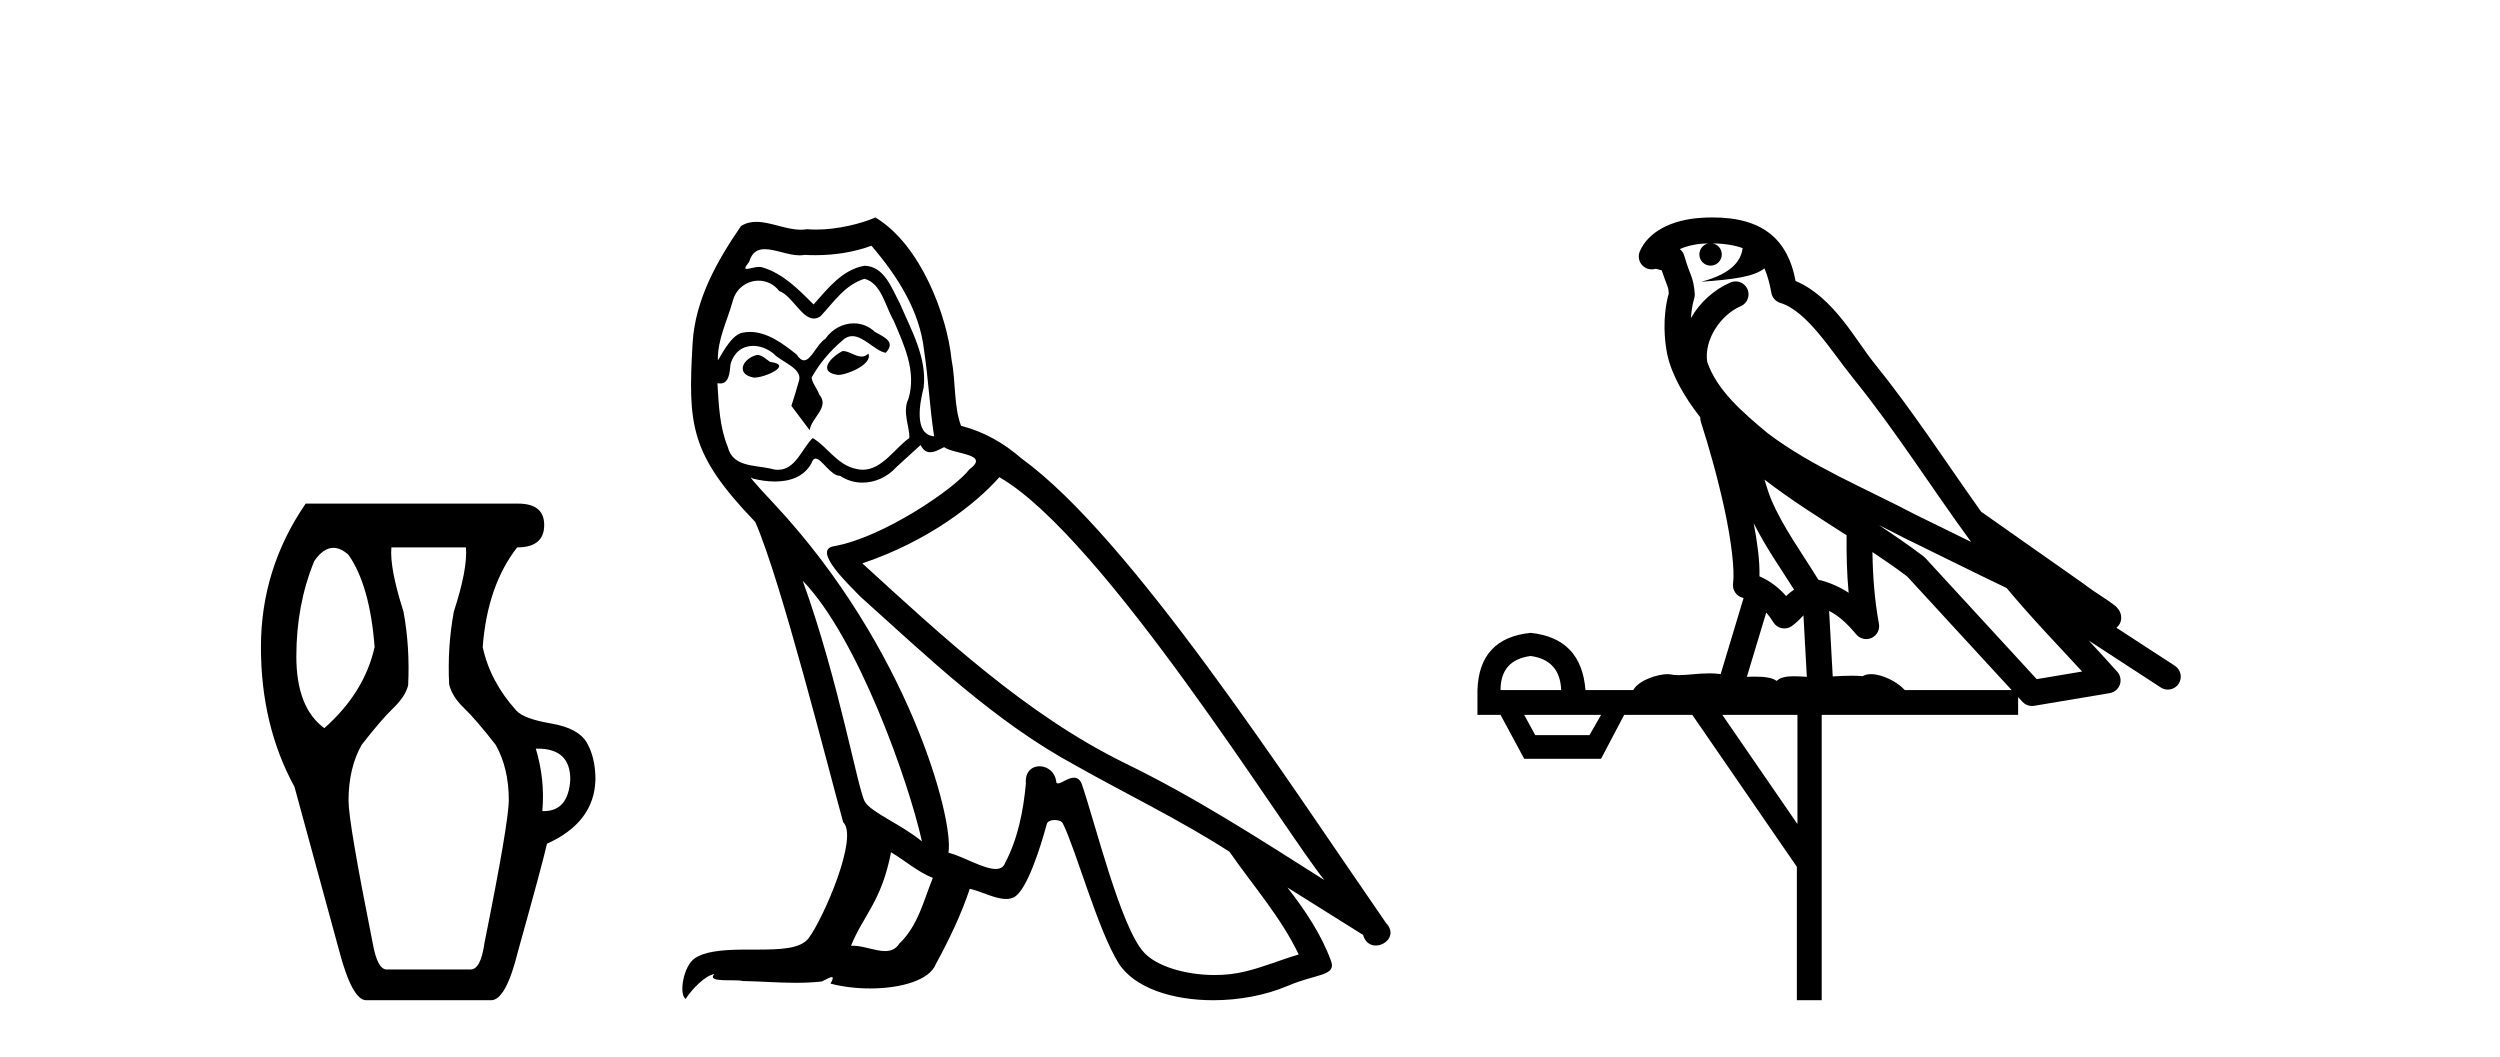 <?xml version='1.0' encoding='UTF-8' standalone='yes'?><svg xmlns='http://www.w3.org/2000/svg' xmlns:xlink='http://www.w3.org/1999/xlink' width='97.0' height='41.0' ><path d='M 12.936 21.256 Q 13.22 21.256 13.523 21.528 Q 14.354 22.721 14.535 25.107 Q 14.137 26.879 12.583 28.253 Q 11.498 27.457 11.498 25.469 Q 11.498 23.48 12.185 21.781 Q 12.542 21.256 12.936 21.256 ZM 20.865 29.047 Q 22.127 29.047 22.127 30.241 Q 22.057 31.471 21.098 31.471 Q 21.071 31.471 21.043 31.47 Q 21.151 30.241 20.789 29.048 Q 20.828 29.047 20.865 29.047 ZM 18.078 21.239 Q 18.15 22.07 17.608 23.733 Q 17.355 25.107 17.427 26.553 Q 17.536 27.023 18.006 27.475 Q 18.476 27.927 19.235 28.903 Q 19.741 29.807 19.741 31.036 Q 19.741 31.904 18.801 36.568 Q 18.656 37.616 18.259 37.616 L 15.005 37.616 Q 14.643 37.616 14.463 36.604 Q 13.523 31.904 13.523 31.072 Q 13.523 29.807 14.029 28.903 Q 14.788 27.927 15.258 27.475 Q 15.728 27.023 15.836 26.589 Q 15.909 25.107 15.656 23.733 Q 15.113 22.034 15.186 21.239 ZM 11.86 19.54 Q 10.124 22.07 10.124 25.107 Q 10.124 28.144 11.426 30.53 L 13.161 36.893 Q 13.667 38.809 14.21 38.809 L 19.054 38.809 Q 19.633 38.809 20.103 36.893 Q 21.043 33.531 21.223 32.736 Q 23.067 31.904 23.103 30.241 Q 23.103 29.409 22.778 28.831 Q 22.452 28.253 21.386 28.072 Q 20.319 27.891 20.03 27.566 Q 19.018 26.445 18.729 25.107 Q 18.909 22.721 20.066 21.239 Q 21.115 21.239 21.115 20.371 Q 21.115 19.54 20.103 19.54 Z' style='fill:#000000;stroke:none' /><path d='M 32.698 13.619 C 32.242 13.839 31.685 14.447 32.529 14.548 C 32.934 14.531 33.863 14.109 33.694 13.721 L 33.694 13.721 C 33.607 13.804 33.518 13.834 33.428 13.834 C 33.189 13.834 32.944 13.619 32.698 13.619 ZM 29.372 13.771 C 28.815 13.906 28.528 14.514 29.237 14.649 C 29.249 14.65 29.261 14.651 29.274 14.651 C 29.682 14.651 30.795 14.156 29.879 14.042 C 29.727 13.94 29.575 13.771 29.372 13.771 ZM 33.812 9.534 C 34.808 10.699 35.686 12.049 35.855 13.603 C 36.024 14.717 36.074 15.831 36.243 16.928 C 35.45 16.861 35.686 15.628 35.838 15.038 C 35.973 13.873 35.348 12.792 34.91 11.762 C 34.606 11.205 34.319 10.328 33.542 10.311 C 32.681 10.463 32.124 11.189 31.567 11.813 C 30.993 11.239 30.385 10.615 29.592 10.378 C 29.55 10.363 29.504 10.357 29.455 10.357 C 29.277 10.357 29.069 10.435 28.973 10.435 C 28.89 10.435 28.891 10.377 29.069 10.159 C 29.176 9.78 29.398 9.668 29.674 9.668 C 30.075 9.668 30.59 9.907 31.023 9.907 C 31.088 9.907 31.152 9.901 31.212 9.889 C 31.355 9.897 31.498 9.901 31.641 9.901 C 32.379 9.901 33.119 9.789 33.812 9.534 ZM 33.542 10.817 C 34.201 10.986 34.352 11.898 34.673 12.438 C 35.078 13.383 35.568 14.413 35.247 15.476 C 34.994 15.983 35.315 16.624 35.281 16.996 C 34.718 17.391 34.223 18.226 33.476 18.226 C 33.394 18.226 33.31 18.216 33.221 18.194 C 32.479 18.042 32.107 17.333 31.533 16.996 C 31.118 17.397 30.872 18.228 30.187 18.228 C 30.093 18.228 29.991 18.212 29.879 18.178 C 29.254 18.042 28.427 18.11 28.241 17.35 C 27.921 16.574 27.887 15.713 27.836 14.869 L 27.836 14.869 C 27.873 14.876 27.908 14.879 27.939 14.879 C 28.281 14.879 28.312 14.483 28.343 14.143 C 28.474 13.649 28.828 13.42 29.221 13.42 C 29.486 13.42 29.769 13.524 30.014 13.721 C 30.301 14.042 31.179 14.295 30.993 14.801 C 30.909 15.105 30.807 15.426 30.706 15.747 L 31.415 16.692 C 31.483 16.202 32.208 15.797 31.786 15.308 C 31.719 15.088 31.466 14.801 31.499 14.632 C 31.803 14.092 32.208 13.619 32.681 13.214 C 32.809 13.09 32.939 13.042 33.068 13.042 C 33.521 13.042 33.976 13.635 34.369 13.687 C 34.758 13.265 34.336 13.096 33.947 12.877 C 33.707 12.65 33.416 12.546 33.126 12.546 C 32.704 12.546 32.283 12.766 32.023 13.147 C 31.702 13.339 31.479 13.98 31.197 13.98 C 31.109 13.98 31.014 13.917 30.909 13.755 C 30.393 13.342 29.775 12.879 29.1 12.879 C 29 12.879 28.9 12.889 28.798 12.91 C 28.321 13.009 27.891 13.976 27.855 13.976 C 27.854 13.976 27.853 13.975 27.853 13.974 C 27.836 13.181 28.208 12.472 28.427 11.695 C 28.549 11.185 28.987 10.89 29.433 10.89 C 29.724 10.89 30.02 11.016 30.233 11.29 C 30.736 11.476 31.104 12.359 31.577 12.359 C 31.66 12.359 31.746 12.332 31.837 12.269 C 32.36 11.712 32.782 11.053 33.542 10.817 ZM 31.145 22.533 C 33.289 24.744 35.264 30.349 35.771 32.645 C 34.943 31.97 33.812 31.531 33.559 31.109 C 33.289 30.67 32.546 26.399 31.145 22.533 ZM 38.775 18.515 C 42.827 20.845 49.884 32.307 51.386 34.148 C 48.854 32.544 46.355 30.923 43.637 29.606 C 39.822 27.733 36.564 24.694 33.458 21.858 C 36.024 20.997 37.864 19.545 38.775 18.515 ZM 34.572 33.067 C 35.112 33.388 35.602 33.827 36.193 34.063 C 35.838 34.941 35.619 35.92 34.893 36.612 C 34.756 36.832 34.562 36.901 34.34 36.901 C 33.956 36.901 33.489 36.694 33.099 36.694 C 33.072 36.694 33.045 36.695 33.019 36.697 C 33.492 35.515 34.201 34.992 34.572 33.067 ZM 35.72 17.266 C 35.822 17.478 35.953 17.547 36.091 17.547 C 36.273 17.547 36.469 17.427 36.631 17.35 C 37.037 17.637 38.438 17.604 37.611 18.211 C 37.087 18.92 34.29 20.854 32.348 21.195 C 31.509 21.342 32.918 22.668 33.373 23.141 C 36.007 25.504 38.59 28.003 41.747 29.708 C 43.722 30.822 45.798 31.818 47.706 33.05 C 48.617 34.367 49.698 35.582 50.39 37.034 C 49.698 37.237 49.023 37.524 48.314 37.693 C 47.94 37.787 47.534 37.831 47.128 37.831 C 46.013 37.831 44.892 37.499 44.397 36.967 C 43.485 36.005 42.489 31.902 41.966 30.4 C 41.891 30.231 41.786 30.174 41.672 30.174 C 41.444 30.174 41.179 30.397 41.049 30.397 C 41.022 30.397 41.001 30.388 40.987 30.366 C 40.953 29.95 40.634 29.731 40.335 29.731 C 40.039 29.731 39.763 29.946 39.805 30.4 C 39.704 31.463 39.501 32.527 38.995 33.489 C 38.933 33.653 38.803 33.716 38.633 33.716 C 38.153 33.716 37.348 33.221 36.8 33.084 C 37.02 31.784 35.247 25.133 30.048 19.562 C 29.866 19.365 29.074 18.53 29.143 18.53 C 29.151 18.53 29.17 18.541 29.204 18.566 C 29.47 18.635 29.769 18.683 30.066 18.683 C 30.636 18.683 31.194 18.508 31.483 17.975 C 31.527 17.843 31.582 17.792 31.646 17.792 C 31.877 17.792 32.227 18.464 32.597 18.464 C 32.865 18.643 33.165 18.726 33.464 18.726 C 33.953 18.726 34.439 18.504 34.775 18.127 C 35.095 17.84 35.399 17.553 35.72 17.266 ZM 33.964 8.437 C 33.434 8.673 32.505 8.908 31.671 8.908 C 31.549 8.908 31.43 8.903 31.314 8.893 C 31.235 8.907 31.154 8.913 31.073 8.913 C 30.505 8.913 29.893 8.608 29.343 8.608 C 29.134 8.608 28.933 8.652 28.748 8.774 C 27.819 10.125 26.975 11.627 26.874 13.299 C 26.688 16.506 26.773 17.62 29.305 20.254 C 30.301 22.516 32.158 29.893 32.715 31.902 C 33.323 32.476 31.955 35.616 31.381 36.393 C 31.069 36.823 30.246 36.844 29.362 36.844 C 29.266 36.844 29.169 36.844 29.072 36.844 C 28.277 36.844 27.472 36.861 26.975 37.169 C 26.503 37.473 26.334 38.604 26.604 38.756 C 26.857 38.368 27.363 37.845 27.718 37.794 L 27.718 37.794 C 27.38 38.148 28.562 37.98 28.815 38.064 C 29.498 38.075 30.189 38.133 30.882 38.133 C 31.217 38.133 31.552 38.119 31.888 38.081 C 32.04 38.014 32.202 37.911 32.273 37.911 C 32.329 37.911 32.329 37.973 32.225 38.165 C 32.703 38.29 33.24 38.352 33.765 38.352 C 34.946 38.352 36.065 38.037 36.311 37.406 C 36.817 36.477 37.29 35.498 37.628 34.485 C 38.058 34.577 38.6 34.88 39.035 34.88 C 39.162 34.88 39.28 34.854 39.383 34.789 C 39.856 34.468 40.345 32.966 40.616 31.97 C 40.641 31.866 40.782 31.816 40.924 31.816 C 41.061 31.816 41.199 31.862 41.24 31.953 C 41.747 32.966 42.591 36.072 43.401 37.372 C 44.012 38.335 45.494 38.809 47.071 38.809 C 48.064 38.809 49.094 38.622 49.968 38.25 C 51.065 37.777 51.876 37.878 51.639 37.271 C 51.268 36.258 50.626 35.295 49.951 34.435 L 49.951 34.435 C 50.93 35.042 51.909 35.667 52.888 36.275 C 52.969 36.569 53.172 36.686 53.38 36.686 C 53.779 36.686 54.194 36.252 53.783 35.819 C 49.951 30.282 43.857 20.845 39.636 17.789 C 38.961 17.198 38.168 16.743 37.29 16.523 C 37.003 15.78 37.087 14.784 36.918 13.94 C 36.75 12.269 35.737 9.5 33.964 8.437 Z' style='fill:#000000;stroke:none' /><path d='M 66.448 9.444 C 66.902 9.448 67.3 9.513 67.616 9.628 C 67.563 10.005 67.331 10.588 66.008 10.932 C 67.239 10.843 68.043 10.742 68.459 10.414 C 68.609 10.752 68.69 11.134 68.726 11.353 C 68.757 11.541 68.891 11.696 69.074 11.752 C 70.128 12.075 71.054 13.629 71.944 14.728 C 73.545 16.707 74.931 18.912 76.478 21.026 C 75.764 20.676 75.051 20.326 74.334 19.976 C 72.341 18.928 70.295 18.102 68.587 16.81 C 67.593 15.983 66.609 15.129 66.24 14.04 C 66.112 13.201 66.74 12.229 67.535 11.883 C 67.752 11.792 67.877 11.563 67.836 11.332 C 67.794 11.1 67.598 10.928 67.363 10.918 C 67.356 10.918 67.348 10.918 67.341 10.918 C 67.27 10.918 67.199 10.933 67.134 10.963 C 66.498 11.24 65.954 11.735 65.608 12.342 C 65.625 12.085 65.662 11.822 65.734 11.585 C 65.752 11.529 65.759 11.47 65.756 11.411 C 65.739 11.099 65.686 10.882 65.617 10.698 C 65.549 10.514 65.474 10.35 65.351 9.924 C 65.321 9.821 65.26 9.73 65.175 9.665 C 65.411 9.561 65.708 9.477 66.065 9.454 C 66.137 9.449 66.205 9.449 66.275 9.447 L 66.275 9.447 C 66.081 9.49 65.935 9.664 65.935 9.872 C 65.935 10.112 66.13 10.307 66.37 10.307 C 66.611 10.307 66.806 10.112 66.806 9.872 C 66.806 9.658 66.652 9.481 66.448 9.444 ZM 68.462 18.609 C 69.484 19.396 70.577 20.083 71.648 20.769 C 71.64 21.509 71.658 22.253 71.727 22.999 C 71.378 22.771 70.995 22.6 70.551 22.492 C 69.891 21.42 69.167 20.432 68.725 19.384 C 68.633 19.167 68.547 18.896 68.462 18.609 ZM 68.043 20.299 C 68.503 21.223 69.091 22.054 69.609 22.877 C 69.51 22.944 69.42 23.014 69.348 23.082 C 69.33 23.099 69.319 23.111 69.302 23.128 C 69.018 22.8 68.67 22.534 68.267 22.361 C 68.283 21.773 68.188 21.065 68.043 20.299 ZM 72.903 20.376 L 72.903 20.376 C 73.233 20.539 73.56 20.703 73.881 20.872 C 73.886 20.874 73.89 20.876 73.895 20.878 C 75.211 21.52 76.527 22.18 77.858 22.816 C 78.797 23.947 79.81 24.996 80.786 26.055 C 80.199 26.154 79.612 26.252 79.025 26.351 C 77.584 24.783 76.142 23.216 74.701 21.648 C 74.681 21.626 74.658 21.606 74.634 21.588 C 74.072 21.162 73.49 20.763 72.903 20.376 ZM 68.53 23.766 C 68.627 23.877 68.719 24.001 68.803 24.141 C 68.875 24.261 68.995 24.345 69.132 24.373 C 69.166 24.38 69.199 24.383 69.232 24.383 C 69.337 24.383 69.44 24.35 69.527 24.288 C 69.737 24.135 69.865 23.989 69.974 23.876 L 70.105 26.261 C 69.936 26.25 69.765 26.239 69.605 26.239 C 69.324 26.239 69.077 26.275 68.934 26.42 C 68.765 26.29 68.461 26.253 68.083 26.253 C 67.986 26.253 67.884 26.256 67.779 26.26 L 68.53 23.766 ZM 59.387 25.452 C 60.149 25.556 60.544 25.997 60.574 26.774 L 58.221 26.774 C 58.221 25.997 58.61 25.556 59.387 25.452 ZM 72.651 21.42 L 72.651 21.42 C 73.112 21.727 73.564 22.039 73.997 22.365 C 75.348 23.835 76.699 25.304 78.051 26.774 L 73.906 26.774 C 73.618 26.454 73.032 26.157 72.597 26.157 C 72.473 26.157 72.362 26.181 72.273 26.235 C 72.135 26.223 71.991 26.218 71.841 26.218 C 71.606 26.218 71.359 26.23 71.11 26.245 L 70.97 23.705 L 70.97 23.705 C 71.349 23.898 71.657 24.18 72.026 24.618 C 72.123 24.734 72.265 24.796 72.409 24.796 C 72.482 24.796 72.555 24.78 72.624 24.748 C 72.829 24.651 72.944 24.427 72.903 24.203 C 72.733 23.286 72.664 22.359 72.651 21.42 ZM 62.121 27.738 L 61.672 28.522 L 59.566 28.522 L 59.14 27.738 ZM 69.741 27.738 L 69.741 31.974 L 66.827 27.738 ZM 66.461 8.437 C 66.444 8.437 66.428 8.437 66.412 8.437 C 66.276 8.438 66.139 8.443 66.001 8.452 L 66 8.452 C 64.83 8.528 63.951 9.003 63.626 9.749 C 63.55 9.923 63.579 10.125 63.7 10.271 C 63.797 10.387 63.939 10.451 64.086 10.451 C 64.124 10.451 64.162 10.447 64.201 10.438 C 64.231 10.431 64.236 10.427 64.242 10.427 C 64.248 10.427 64.254 10.432 64.292 10.441 C 64.329 10.449 64.391 10.467 64.475 10.489 C 64.567 10.772 64.637 10.942 64.677 11.049 C 64.722 11.17 64.737 11.213 64.748 11.386 C 64.488 12.318 64.589 13.254 64.686 13.729 C 64.847 14.516 65.334 15.378 65.971 16.194 C 65.969 16.255 65.974 16.316 65.995 16.375 C 66.303 17.319 66.662 18.6 66.919 19.795 C 67.176 20.99 67.313 22.136 67.243 22.638 C 67.208 22.892 67.37 23.132 67.62 23.194 C 67.63 23.197 67.64 23.201 67.651 23.203 L 66.762 26.155 C 66.618 26.133 66.471 26.126 66.325 26.126 C 65.892 26.126 65.465 26.195 65.123 26.195 C 65.009 26.195 64.905 26.187 64.813 26.167 C 64.783 26.16 64.744 26.157 64.698 26.157 C 64.341 26.157 63.591 26.375 63.371 26.774 L 61.516 26.774 C 61.411 25.429 60.701 24.69 59.387 24.555 C 58.057 24.69 57.369 25.429 57.325 26.774 L 57.325 27.738 L 58.221 27.738 L 59.14 29.441 L 62.121 29.441 L 63.017 27.738 L 65.662 27.738 L 69.718 33.632 L 69.718 38.809 L 70.682 38.809 L 70.682 27.738 L 78.303 27.738 L 78.303 27.048 C 78.359 27.109 78.415 27.17 78.471 27.23 C 78.566 27.335 78.701 27.392 78.84 27.392 C 78.867 27.392 78.895 27.39 78.923 27.386 C 79.901 27.221 80.88 27.057 81.859 26.893 C 82.039 26.863 82.189 26.737 82.25 26.564 C 82.31 26.392 82.272 26.2 82.15 26.064 C 81.785 25.655 81.414 25.253 81.043 24.854 L 81.043 24.854 L 83.838 26.674 C 83.923 26.729 84.018 26.756 84.111 26.756 C 84.276 26.756 84.437 26.675 84.533 26.527 C 84.684 26.295 84.618 25.984 84.386 25.833 L 82.117 24.356 C 82.165 24.317 82.211 24.268 82.246 24.202 C 82.327 24.047 82.306 23.886 82.278 23.803 C 82.251 23.72 82.222 23.679 82.198 23.647 C 82.105 23.519 82.056 23.498 81.99 23.446 C 81.923 23.395 81.849 23.343 81.769 23.288 C 81.608 23.178 81.421 23.056 81.261 22.949 C 81.101 22.842 80.951 22.73 80.946 22.726 C 80.93 22.711 80.914 22.698 80.896 22.686 C 79.559 21.745 78.22 20.805 76.883 19.865 C 76.879 19.862 76.874 19.86 76.87 19.857 C 75.511 17.95 74.224 15.95 72.724 14.096 C 71.993 13.194 71.141 11.524 69.666 10.901 C 69.585 10.459 69.402 9.754 68.85 9.217 C 68.255 8.638 67.393 8.437 66.461 8.437 Z' style='fill:#000000;stroke:none' /></svg>